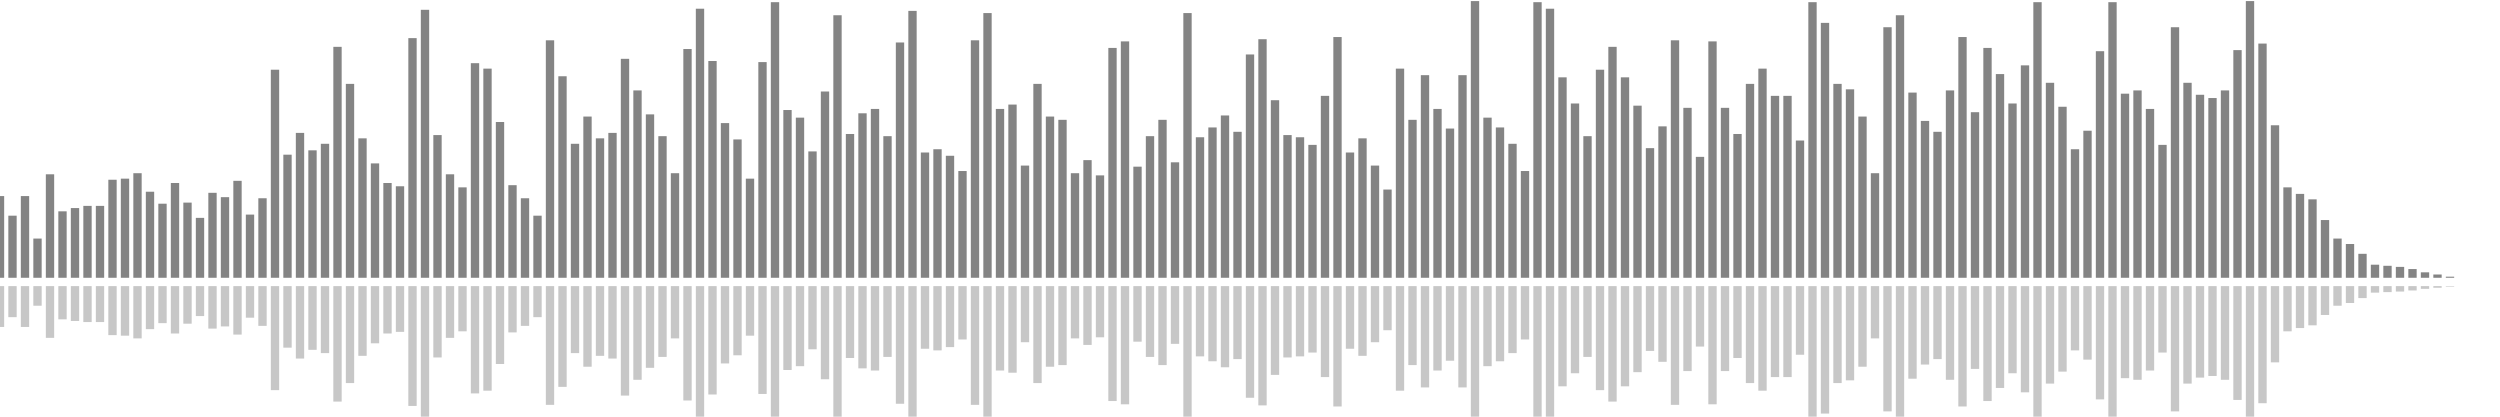 <?xml version="1.0" encoding="UTF-8"?>
<svg version="1.1" width="600" height="100" xmlns="http://www.w3.org/2000/svg">
  <line x1="0" y1="66.667" x2="0" y2="47.059" stroke="#848484" stroke-width="2"/>
  <line x1="0" y1="68.667" x2="0" y2="78.471" stroke="#c7c7c7" stroke-width="2"/>
  <line x1="3" y1="66.667" x2="3" y2="51.765" stroke="#848484" stroke-width="2"/>
  <line x1="3" y1="68.667" x2="3" y2="76.118" stroke="#c7c7c7" stroke-width="2"/>
  <line x1="6" y1="66.667" x2="6" y2="47.059" stroke="#848484" stroke-width="2"/>
  <line x1="6" y1="68.667" x2="6" y2="78.471" stroke="#c7c7c7" stroke-width="2"/>
  <line x1="9" y1="66.667" x2="9" y2="57.255" stroke="#848484" stroke-width="2"/>
  <line x1="9" y1="68.667" x2="9" y2="73.373" stroke="#c7c7c7" stroke-width="2"/>
  <line x1="12" y1="66.667" x2="12" y2="41.83" stroke="#848484" stroke-width="2"/>
  <line x1="12" y1="68.667" x2="12" y2="81.085" stroke="#c7c7c7" stroke-width="2"/>
  <line x1="15" y1="66.667" x2="15" y2="50.719" stroke="#848484" stroke-width="2"/>
  <line x1="15" y1="68.667" x2="15" y2="76.641" stroke="#c7c7c7" stroke-width="2"/>
  <line x1="18" y1="66.667" x2="18" y2="49.935" stroke="#848484" stroke-width="2"/>
  <line x1="18" y1="68.667" x2="18" y2="77.033" stroke="#c7c7c7" stroke-width="2"/>
  <line x1="21" y1="66.667" x2="21" y2="49.412" stroke="#848484" stroke-width="2"/>
  <line x1="21" y1="68.667" x2="21" y2="77.294" stroke="#c7c7c7" stroke-width="2"/>
  <line x1="24" y1="66.667" x2="24" y2="49.412" stroke="#848484" stroke-width="2"/>
  <line x1="24" y1="68.667" x2="24" y2="77.294" stroke="#c7c7c7" stroke-width="2"/>
  <line x1="27" y1="66.667" x2="27" y2="43.137" stroke="#848484" stroke-width="2"/>
  <line x1="27" y1="68.667" x2="27" y2="80.431" stroke="#c7c7c7" stroke-width="2"/>
  <line x1="30" y1="66.667" x2="30" y2="42.876" stroke="#848484" stroke-width="2"/>
  <line x1="30" y1="68.667" x2="30" y2="80.562" stroke="#c7c7c7" stroke-width="2"/>
  <line x1="33" y1="66.667" x2="33" y2="41.569" stroke="#848484" stroke-width="2"/>
  <line x1="33" y1="68.667" x2="33" y2="81.216" stroke="#c7c7c7" stroke-width="2"/>
  <line x1="36" y1="66.667" x2="36" y2="46.013" stroke="#848484" stroke-width="2"/>
  <line x1="36" y1="68.667" x2="36" y2="78.993" stroke="#c7c7c7" stroke-width="2"/>
  <line x1="39" y1="66.667" x2="39" y2="48.889" stroke="#848484" stroke-width="2"/>
  <line x1="39" y1="68.667" x2="39" y2="77.556" stroke="#c7c7c7" stroke-width="2"/>
  <line x1="42" y1="66.667" x2="42" y2="43.922" stroke="#848484" stroke-width="2"/>
  <line x1="42" y1="68.667" x2="42" y2="80.039" stroke="#c7c7c7" stroke-width="2"/>
  <line x1="45" y1="66.667" x2="45" y2="48.627" stroke="#848484" stroke-width="2"/>
  <line x1="45" y1="68.667" x2="45" y2="77.686" stroke="#c7c7c7" stroke-width="2"/>
  <line x1="48" y1="66.667" x2="48" y2="52.288" stroke="#848484" stroke-width="2"/>
  <line x1="48" y1="68.667" x2="48" y2="75.856" stroke="#c7c7c7" stroke-width="2"/>
  <line x1="51" y1="66.667" x2="51" y2="46.275" stroke="#848484" stroke-width="2"/>
  <line x1="51" y1="68.667" x2="51" y2="78.863" stroke="#c7c7c7" stroke-width="2"/>
  <line x1="54" y1="66.667" x2="54" y2="47.32" stroke="#848484" stroke-width="2"/>
  <line x1="54" y1="68.667" x2="54" y2="78.34" stroke="#c7c7c7" stroke-width="2"/>
  <line x1="57" y1="66.667" x2="57" y2="43.399" stroke="#848484" stroke-width="2"/>
  <line x1="57" y1="68.667" x2="57" y2="80.301" stroke="#c7c7c7" stroke-width="2"/>
  <line x1="60" y1="66.667" x2="60" y2="51.503" stroke="#848484" stroke-width="2"/>
  <line x1="60" y1="68.667" x2="60" y2="76.248" stroke="#c7c7c7" stroke-width="2"/>
  <line x1="63" y1="66.667" x2="63" y2="47.582" stroke="#848484" stroke-width="2"/>
  <line x1="63" y1="68.667" x2="63" y2="78.209" stroke="#c7c7c7" stroke-width="2"/>
  <line x1="66" y1="66.667" x2="66" y2="16.732" stroke="#848484" stroke-width="2"/>
  <line x1="66" y1="68.667" x2="66" y2="93.634" stroke="#c7c7c7" stroke-width="2"/>
  <line x1="69" y1="66.667" x2="69" y2="37.124" stroke="#848484" stroke-width="2"/>
  <line x1="69" y1="68.667" x2="69" y2="83.438" stroke="#c7c7c7" stroke-width="2"/>
  <line x1="72" y1="66.667" x2="72" y2="31.895" stroke="#848484" stroke-width="2"/>
  <line x1="72" y1="68.667" x2="72" y2="86.052" stroke="#c7c7c7" stroke-width="2"/>
  <line x1="75" y1="66.667" x2="75" y2="36.078" stroke="#848484" stroke-width="2"/>
  <line x1="75" y1="68.667" x2="75" y2="83.961" stroke="#c7c7c7" stroke-width="2"/>
  <line x1="78" y1="66.667" x2="78" y2="34.51" stroke="#848484" stroke-width="2"/>
  <line x1="78" y1="68.667" x2="78" y2="84.745" stroke="#c7c7c7" stroke-width="2"/>
  <line x1="81" y1="66.667" x2="81" y2="11.242" stroke="#848484" stroke-width="2"/>
  <line x1="81" y1="68.667" x2="81" y2="96.379" stroke="#c7c7c7" stroke-width="2"/>
  <line x1="84" y1="66.667" x2="84" y2="20.131" stroke="#848484" stroke-width="2"/>
  <line x1="84" y1="68.667" x2="84" y2="91.935" stroke="#c7c7c7" stroke-width="2"/>
  <line x1="87" y1="66.667" x2="87" y2="33.203" stroke="#848484" stroke-width="2"/>
  <line x1="87" y1="68.667" x2="87" y2="85.399" stroke="#c7c7c7" stroke-width="2"/>
  <line x1="90" y1="66.667" x2="90" y2="39.216" stroke="#848484" stroke-width="2"/>
  <line x1="90" y1="68.667" x2="90" y2="82.392" stroke="#c7c7c7" stroke-width="2"/>
  <line x1="93" y1="66.667" x2="93" y2="43.922" stroke="#848484" stroke-width="2"/>
  <line x1="93" y1="68.667" x2="93" y2="80.039" stroke="#c7c7c7" stroke-width="2"/>
  <line x1="96" y1="66.667" x2="96" y2="44.706" stroke="#848484" stroke-width="2"/>
  <line x1="96" y1="68.667" x2="96" y2="79.647" stroke="#c7c7c7" stroke-width="2"/>
  <line x1="99" y1="66.667" x2="99" y2="9.15" stroke="#848484" stroke-width="2"/>
  <line x1="99" y1="68.667" x2="99" y2="97.425" stroke="#c7c7c7" stroke-width="2"/>
  <line x1="102" y1="66.667" x2="102" y2="2.353" stroke="#848484" stroke-width="2"/>
  <line x1="102" y1="68.667" x2="102" y2="100.824" stroke="#c7c7c7" stroke-width="2"/>
  <line x1="105" y1="66.667" x2="105" y2="32.418" stroke="#848484" stroke-width="2"/>
  <line x1="105" y1="68.667" x2="105" y2="85.791" stroke="#c7c7c7" stroke-width="2"/>
  <line x1="108" y1="66.667" x2="108" y2="41.83" stroke="#848484" stroke-width="2"/>
  <line x1="108" y1="68.667" x2="108" y2="81.085" stroke="#c7c7c7" stroke-width="2"/>
  <line x1="111" y1="66.667" x2="111" y2="44.967" stroke="#848484" stroke-width="2"/>
  <line x1="111" y1="68.667" x2="111" y2="79.516" stroke="#c7c7c7" stroke-width="2"/>
  <line x1="114" y1="66.667" x2="114" y2="15.163" stroke="#848484" stroke-width="2"/>
  <line x1="114" y1="68.667" x2="114" y2="94.418" stroke="#c7c7c7" stroke-width="2"/>
  <line x1="117" y1="66.667" x2="117" y2="16.471" stroke="#848484" stroke-width="2"/>
  <line x1="117" y1="68.667" x2="117" y2="93.765" stroke="#c7c7c7" stroke-width="2"/>
  <line x1="120" y1="66.667" x2="120" y2="29.281" stroke="#848484" stroke-width="2"/>
  <line x1="120" y1="68.667" x2="120" y2="87.359" stroke="#c7c7c7" stroke-width="2"/>
  <line x1="123" y1="66.667" x2="123" y2="44.444" stroke="#848484" stroke-width="2"/>
  <line x1="123" y1="68.667" x2="123" y2="79.778" stroke="#c7c7c7" stroke-width="2"/>
  <line x1="126" y1="66.667" x2="126" y2="47.582" stroke="#848484" stroke-width="2"/>
  <line x1="126" y1="68.667" x2="126" y2="78.209" stroke="#c7c7c7" stroke-width="2"/>
  <line x1="129" y1="66.667" x2="129" y2="51.765" stroke="#848484" stroke-width="2"/>
  <line x1="129" y1="68.667" x2="129" y2="76.118" stroke="#c7c7c7" stroke-width="2"/>
  <line x1="132" y1="66.667" x2="132" y2="9.673" stroke="#848484" stroke-width="2"/>
  <line x1="132" y1="68.667" x2="132" y2="97.163" stroke="#c7c7c7" stroke-width="2"/>
  <line x1="135" y1="66.667" x2="135" y2="18.301" stroke="#848484" stroke-width="2"/>
  <line x1="135" y1="68.667" x2="135" y2="92.85" stroke="#c7c7c7" stroke-width="2"/>
  <line x1="138" y1="66.667" x2="138" y2="34.51" stroke="#848484" stroke-width="2"/>
  <line x1="138" y1="68.667" x2="138" y2="84.745" stroke="#c7c7c7" stroke-width="2"/>
  <line x1="141" y1="66.667" x2="141" y2="27.974" stroke="#848484" stroke-width="2"/>
  <line x1="141" y1="68.667" x2="141" y2="88.013" stroke="#c7c7c7" stroke-width="2"/>
  <line x1="144" y1="66.667" x2="144" y2="33.203" stroke="#848484" stroke-width="2"/>
  <line x1="144" y1="68.667" x2="144" y2="85.399" stroke="#c7c7c7" stroke-width="2"/>
  <line x1="147" y1="66.667" x2="147" y2="31.895" stroke="#848484" stroke-width="2"/>
  <line x1="147" y1="68.667" x2="147" y2="86.052" stroke="#c7c7c7" stroke-width="2"/>
  <line x1="150" y1="66.667" x2="150" y2="14.118" stroke="#848484" stroke-width="2"/>
  <line x1="150" y1="68.667" x2="150" y2="94.941" stroke="#c7c7c7" stroke-width="2"/>
  <line x1="153" y1="66.667" x2="153" y2="21.699" stroke="#848484" stroke-width="2"/>
  <line x1="153" y1="68.667" x2="153" y2="91.15" stroke="#c7c7c7" stroke-width="2"/>
  <line x1="156" y1="66.667" x2="156" y2="27.451" stroke="#848484" stroke-width="2"/>
  <line x1="156" y1="68.667" x2="156" y2="88.275" stroke="#c7c7c7" stroke-width="2"/>
  <line x1="159" y1="66.667" x2="159" y2="32.68" stroke="#848484" stroke-width="2"/>
  <line x1="159" y1="68.667" x2="159" y2="85.66" stroke="#c7c7c7" stroke-width="2"/>
  <line x1="162" y1="66.667" x2="162" y2="41.569" stroke="#848484" stroke-width="2"/>
  <line x1="162" y1="68.667" x2="162" y2="81.216" stroke="#c7c7c7" stroke-width="2"/>
  <line x1="165" y1="66.667" x2="165" y2="11.765" stroke="#848484" stroke-width="2"/>
  <line x1="165" y1="68.667" x2="165" y2="96.118" stroke="#c7c7c7" stroke-width="2"/>
  <line x1="168" y1="66.667" x2="168" y2="2.092" stroke="#848484" stroke-width="2"/>
  <line x1="168" y1="68.667" x2="168" y2="100.954" stroke="#c7c7c7" stroke-width="2"/>
  <line x1="171" y1="66.667" x2="171" y2="14.641" stroke="#848484" stroke-width="2"/>
  <line x1="171" y1="68.667" x2="171" y2="94.68" stroke="#c7c7c7" stroke-width="2"/>
  <line x1="174" y1="66.667" x2="174" y2="29.542" stroke="#848484" stroke-width="2"/>
  <line x1="174" y1="68.667" x2="174" y2="87.229" stroke="#c7c7c7" stroke-width="2"/>
  <line x1="177" y1="66.667" x2="177" y2="33.464" stroke="#848484" stroke-width="2"/>
  <line x1="177" y1="68.667" x2="177" y2="85.268" stroke="#c7c7c7" stroke-width="2"/>
  <line x1="180" y1="66.667" x2="180" y2="42.876" stroke="#848484" stroke-width="2"/>
  <line x1="180" y1="68.667" x2="180" y2="80.562" stroke="#c7c7c7" stroke-width="2"/>
  <line x1="183" y1="66.667" x2="183" y2="14.902" stroke="#848484" stroke-width="2"/>
  <line x1="183" y1="68.667" x2="183" y2="94.549" stroke="#c7c7c7" stroke-width="2"/>
  <line x1="186" y1="66.667" x2="186" y2="0.523" stroke="#848484" stroke-width="2"/>
  <line x1="186" y1="68.667" x2="186" y2="101.739" stroke="#c7c7c7" stroke-width="2"/>
  <line x1="189" y1="66.667" x2="189" y2="26.405" stroke="#848484" stroke-width="2"/>
  <line x1="189" y1="68.667" x2="189" y2="88.797" stroke="#c7c7c7" stroke-width="2"/>
  <line x1="192" y1="66.667" x2="192" y2="28.235" stroke="#848484" stroke-width="2"/>
  <line x1="192" y1="68.667" x2="192" y2="87.882" stroke="#c7c7c7" stroke-width="2"/>
  <line x1="195" y1="66.667" x2="195" y2="36.34" stroke="#848484" stroke-width="2"/>
  <line x1="195" y1="68.667" x2="195" y2="83.83" stroke="#c7c7c7" stroke-width="2"/>
  <line x1="198" y1="66.667" x2="198" y2="21.961" stroke="#848484" stroke-width="2"/>
  <line x1="198" y1="68.667" x2="198" y2="91.02" stroke="#c7c7c7" stroke-width="2"/>
  <line x1="201" y1="66.667" x2="201" y2="3.66" stroke="#848484" stroke-width="2"/>
  <line x1="201" y1="68.667" x2="201" y2="100.17" stroke="#c7c7c7" stroke-width="2"/>
  <line x1="204" y1="66.667" x2="204" y2="32.157" stroke="#848484" stroke-width="2"/>
  <line x1="204" y1="68.667" x2="204" y2="85.922" stroke="#c7c7c7" stroke-width="2"/>
  <line x1="207" y1="66.667" x2="207" y2="27.19" stroke="#848484" stroke-width="2"/>
  <line x1="207" y1="68.667" x2="207" y2="88.405" stroke="#c7c7c7" stroke-width="2"/>
  <line x1="210" y1="66.667" x2="210" y2="26.144" stroke="#848484" stroke-width="2"/>
  <line x1="210" y1="68.667" x2="210" y2="88.928" stroke="#c7c7c7" stroke-width="2"/>
  <line x1="213" y1="66.667" x2="213" y2="32.68" stroke="#848484" stroke-width="2"/>
  <line x1="213" y1="68.667" x2="213" y2="85.66" stroke="#c7c7c7" stroke-width="2"/>
  <line x1="216" y1="66.667" x2="216" y2="10.196" stroke="#848484" stroke-width="2"/>
  <line x1="216" y1="68.667" x2="216" y2="96.902" stroke="#c7c7c7" stroke-width="2"/>
  <line x1="219" y1="66.667" x2="219" y2="2.614" stroke="#848484" stroke-width="2"/>
  <line x1="219" y1="68.667" x2="219" y2="100.693" stroke="#c7c7c7" stroke-width="2"/>
  <line x1="222" y1="66.667" x2="222" y2="36.601" stroke="#848484" stroke-width="2"/>
  <line x1="222" y1="68.667" x2="222" y2="83.699" stroke="#c7c7c7" stroke-width="2"/>
  <line x1="225" y1="66.667" x2="225" y2="35.817" stroke="#848484" stroke-width="2"/>
  <line x1="225" y1="68.667" x2="225" y2="84.092" stroke="#c7c7c7" stroke-width="2"/>
  <line x1="228" y1="66.667" x2="228" y2="37.386" stroke="#848484" stroke-width="2"/>
  <line x1="228" y1="68.667" x2="228" y2="83.307" stroke="#c7c7c7" stroke-width="2"/>
  <line x1="231" y1="66.667" x2="231" y2="41.046" stroke="#848484" stroke-width="2"/>
  <line x1="231" y1="68.667" x2="231" y2="81.477" stroke="#c7c7c7" stroke-width="2"/>
  <line x1="234" y1="66.667" x2="234" y2="9.673" stroke="#848484" stroke-width="2"/>
  <line x1="234" y1="68.667" x2="234" y2="97.163" stroke="#c7c7c7" stroke-width="2"/>
  <line x1="237" y1="66.667" x2="237" y2="3.137" stroke="#848484" stroke-width="2"/>
  <line x1="237" y1="68.667" x2="237" y2="100.431" stroke="#c7c7c7" stroke-width="2"/>
  <line x1="240" y1="66.667" x2="240" y2="26.144" stroke="#848484" stroke-width="2"/>
  <line x1="240" y1="68.667" x2="240" y2="88.928" stroke="#c7c7c7" stroke-width="2"/>
  <line x1="243" y1="66.667" x2="243" y2="25.098" stroke="#848484" stroke-width="2"/>
  <line x1="243" y1="68.667" x2="243" y2="89.451" stroke="#c7c7c7" stroke-width="2"/>
  <line x1="246" y1="66.667" x2="246" y2="39.739" stroke="#848484" stroke-width="2"/>
  <line x1="246" y1="68.667" x2="246" y2="82.131" stroke="#c7c7c7" stroke-width="2"/>
  <line x1="249" y1="66.667" x2="249" y2="20.131" stroke="#848484" stroke-width="2"/>
  <line x1="249" y1="68.667" x2="249" y2="91.935" stroke="#c7c7c7" stroke-width="2"/>
  <line x1="252" y1="66.667" x2="252" y2="27.974" stroke="#848484" stroke-width="2"/>
  <line x1="252" y1="68.667" x2="252" y2="88.013" stroke="#c7c7c7" stroke-width="2"/>
  <line x1="255" y1="66.667" x2="255" y2="28.758" stroke="#848484" stroke-width="2"/>
  <line x1="255" y1="68.667" x2="255" y2="87.621" stroke="#c7c7c7" stroke-width="2"/>
  <line x1="258" y1="66.667" x2="258" y2="41.569" stroke="#848484" stroke-width="2"/>
  <line x1="258" y1="68.667" x2="258" y2="81.216" stroke="#c7c7c7" stroke-width="2"/>
  <line x1="261" y1="66.667" x2="261" y2="38.431" stroke="#848484" stroke-width="2"/>
  <line x1="261" y1="68.667" x2="261" y2="82.784" stroke="#c7c7c7" stroke-width="2"/>
  <line x1="264" y1="66.667" x2="264" y2="42.092" stroke="#848484" stroke-width="2"/>
  <line x1="264" y1="68.667" x2="264" y2="80.954" stroke="#c7c7c7" stroke-width="2"/>
  <line x1="267" y1="66.667" x2="267" y2="11.503" stroke="#848484" stroke-width="2"/>
  <line x1="267" y1="68.667" x2="267" y2="96.248" stroke="#c7c7c7" stroke-width="2"/>
  <line x1="270" y1="66.667" x2="270" y2="9.935" stroke="#848484" stroke-width="2"/>
  <line x1="270" y1="68.667" x2="270" y2="97.033" stroke="#c7c7c7" stroke-width="2"/>
  <line x1="273" y1="66.667" x2="273" y2="40.0" stroke="#848484" stroke-width="2"/>
  <line x1="273" y1="68.667" x2="273" y2="82.0" stroke="#c7c7c7" stroke-width="2"/>
  <line x1="276" y1="66.667" x2="276" y2="32.68" stroke="#848484" stroke-width="2"/>
  <line x1="276" y1="68.667" x2="276" y2="85.66" stroke="#c7c7c7" stroke-width="2"/>
  <line x1="279" y1="66.667" x2="279" y2="28.758" stroke="#848484" stroke-width="2"/>
  <line x1="279" y1="68.667" x2="279" y2="87.621" stroke="#c7c7c7" stroke-width="2"/>
  <line x1="282" y1="66.667" x2="282" y2="38.954" stroke="#848484" stroke-width="2"/>
  <line x1="282" y1="68.667" x2="282" y2="82.523" stroke="#c7c7c7" stroke-width="2"/>
  <line x1="285" y1="66.667" x2="285" y2="3.137" stroke="#848484" stroke-width="2"/>
  <line x1="285" y1="68.667" x2="285" y2="100.431" stroke="#c7c7c7" stroke-width="2"/>
  <line x1="288" y1="66.667" x2="288" y2="32.941" stroke="#848484" stroke-width="2"/>
  <line x1="288" y1="68.667" x2="288" y2="85.529" stroke="#c7c7c7" stroke-width="2"/>
  <line x1="291" y1="66.667" x2="291" y2="30.588" stroke="#848484" stroke-width="2"/>
  <line x1="291" y1="68.667" x2="291" y2="86.706" stroke="#c7c7c7" stroke-width="2"/>
  <line x1="294" y1="66.667" x2="294" y2="27.712" stroke="#848484" stroke-width="2"/>
  <line x1="294" y1="68.667" x2="294" y2="88.144" stroke="#c7c7c7" stroke-width="2"/>
  <line x1="297" y1="66.667" x2="297" y2="31.634" stroke="#848484" stroke-width="2"/>
  <line x1="297" y1="68.667" x2="297" y2="86.183" stroke="#c7c7c7" stroke-width="2"/>
  <line x1="300" y1="66.667" x2="300" y2="13.072" stroke="#848484" stroke-width="2"/>
  <line x1="300" y1="68.667" x2="300" y2="95.464" stroke="#c7c7c7" stroke-width="2"/>
  <line x1="303" y1="66.667" x2="303" y2="9.412" stroke="#848484" stroke-width="2"/>
  <line x1="303" y1="68.667" x2="303" y2="97.294" stroke="#c7c7c7" stroke-width="2"/>
  <line x1="306" y1="66.667" x2="306" y2="24.052" stroke="#848484" stroke-width="2"/>
  <line x1="306" y1="68.667" x2="306" y2="89.974" stroke="#c7c7c7" stroke-width="2"/>
  <line x1="309" y1="66.667" x2="309" y2="32.418" stroke="#848484" stroke-width="2"/>
  <line x1="309" y1="68.667" x2="309" y2="85.791" stroke="#c7c7c7" stroke-width="2"/>
  <line x1="312" y1="66.667" x2="312" y2="32.941" stroke="#848484" stroke-width="2"/>
  <line x1="312" y1="68.667" x2="312" y2="85.529" stroke="#c7c7c7" stroke-width="2"/>
  <line x1="315" y1="66.667" x2="315" y2="34.771" stroke="#848484" stroke-width="2"/>
  <line x1="315" y1="68.667" x2="315" y2="84.614" stroke="#c7c7c7" stroke-width="2"/>
  <line x1="318" y1="66.667" x2="318" y2="23.007" stroke="#848484" stroke-width="2"/>
  <line x1="318" y1="68.667" x2="318" y2="90.497" stroke="#c7c7c7" stroke-width="2"/>
  <line x1="321" y1="66.667" x2="321" y2="8.889" stroke="#848484" stroke-width="2"/>
  <line x1="321" y1="68.667" x2="321" y2="97.556" stroke="#c7c7c7" stroke-width="2"/>
  <line x1="324" y1="66.667" x2="324" y2="36.601" stroke="#848484" stroke-width="2"/>
  <line x1="324" y1="68.667" x2="324" y2="83.699" stroke="#c7c7c7" stroke-width="2"/>
  <line x1="327" y1="66.667" x2="327" y2="33.203" stroke="#848484" stroke-width="2"/>
  <line x1="327" y1="68.667" x2="327" y2="85.399" stroke="#c7c7c7" stroke-width="2"/>
  <line x1="330" y1="66.667" x2="330" y2="39.739" stroke="#848484" stroke-width="2"/>
  <line x1="330" y1="68.667" x2="330" y2="82.131" stroke="#c7c7c7" stroke-width="2"/>
  <line x1="333" y1="66.667" x2="333" y2="45.49" stroke="#848484" stroke-width="2"/>
  <line x1="333" y1="68.667" x2="333" y2="79.255" stroke="#c7c7c7" stroke-width="2"/>
  <line x1="336" y1="66.667" x2="336" y2="16.471" stroke="#848484" stroke-width="2"/>
  <line x1="336" y1="68.667" x2="336" y2="93.765" stroke="#c7c7c7" stroke-width="2"/>
  <line x1="339" y1="66.667" x2="339" y2="28.758" stroke="#848484" stroke-width="2"/>
  <line x1="339" y1="68.667" x2="339" y2="87.621" stroke="#c7c7c7" stroke-width="2"/>
  <line x1="342" y1="66.667" x2="342" y2="18.039" stroke="#848484" stroke-width="2"/>
  <line x1="342" y1="68.667" x2="342" y2="92.98" stroke="#c7c7c7" stroke-width="2"/>
  <line x1="345" y1="66.667" x2="345" y2="26.144" stroke="#848484" stroke-width="2"/>
  <line x1="345" y1="68.667" x2="345" y2="88.928" stroke="#c7c7c7" stroke-width="2"/>
  <line x1="348" y1="66.667" x2="348" y2="30.85" stroke="#848484" stroke-width="2"/>
  <line x1="348" y1="68.667" x2="348" y2="86.575" stroke="#c7c7c7" stroke-width="2"/>
  <line x1="351" y1="66.667" x2="351" y2="18.039" stroke="#848484" stroke-width="2"/>
  <line x1="351" y1="68.667" x2="351" y2="92.98" stroke="#c7c7c7" stroke-width="2"/>
  <line x1="354" y1="66.667" x2="354" y2="0.261" stroke="#848484" stroke-width="2"/>
  <line x1="354" y1="68.667" x2="354" y2="101.869" stroke="#c7c7c7" stroke-width="2"/>
  <line x1="357" y1="66.667" x2="357" y2="28.235" stroke="#848484" stroke-width="2"/>
  <line x1="357" y1="68.667" x2="357" y2="87.882" stroke="#c7c7c7" stroke-width="2"/>
  <line x1="360" y1="66.667" x2="360" y2="30.588" stroke="#848484" stroke-width="2"/>
  <line x1="360" y1="68.667" x2="360" y2="86.706" stroke="#c7c7c7" stroke-width="2"/>
  <line x1="363" y1="66.667" x2="363" y2="34.51" stroke="#848484" stroke-width="2"/>
  <line x1="363" y1="68.667" x2="363" y2="84.745" stroke="#c7c7c7" stroke-width="2"/>
  <line x1="366" y1="66.667" x2="366" y2="41.046" stroke="#848484" stroke-width="2"/>
  <line x1="366" y1="68.667" x2="366" y2="81.477" stroke="#c7c7c7" stroke-width="2"/>
  <line x1="369" y1="66.667" x2="369" y2="0.523" stroke="#848484" stroke-width="2"/>
  <line x1="369" y1="68.667" x2="369" y2="101.739" stroke="#c7c7c7" stroke-width="2"/>
  <line x1="372" y1="66.667" x2="372" y2="2.092" stroke="#848484" stroke-width="2"/>
  <line x1="372" y1="68.667" x2="372" y2="100.954" stroke="#c7c7c7" stroke-width="2"/>
  <line x1="375" y1="66.667" x2="375" y2="18.562" stroke="#848484" stroke-width="2"/>
  <line x1="375" y1="68.667" x2="375" y2="92.719" stroke="#c7c7c7" stroke-width="2"/>
  <line x1="378" y1="66.667" x2="378" y2="24.837" stroke="#848484" stroke-width="2"/>
  <line x1="378" y1="68.667" x2="378" y2="89.582" stroke="#c7c7c7" stroke-width="2"/>
  <line x1="381" y1="66.667" x2="381" y2="32.68" stroke="#848484" stroke-width="2"/>
  <line x1="381" y1="68.667" x2="381" y2="85.66" stroke="#c7c7c7" stroke-width="2"/>
  <line x1="384" y1="66.667" x2="384" y2="16.732" stroke="#848484" stroke-width="2"/>
  <line x1="384" y1="68.667" x2="384" y2="93.634" stroke="#c7c7c7" stroke-width="2"/>
  <line x1="387" y1="66.667" x2="387" y2="11.242" stroke="#848484" stroke-width="2"/>
  <line x1="387" y1="68.667" x2="387" y2="96.379" stroke="#c7c7c7" stroke-width="2"/>
  <line x1="390" y1="66.667" x2="390" y2="18.562" stroke="#848484" stroke-width="2"/>
  <line x1="390" y1="68.667" x2="390" y2="92.719" stroke="#c7c7c7" stroke-width="2"/>
  <line x1="393" y1="66.667" x2="393" y2="25.359" stroke="#848484" stroke-width="2"/>
  <line x1="393" y1="68.667" x2="393" y2="89.32" stroke="#c7c7c7" stroke-width="2"/>
  <line x1="396" y1="66.667" x2="396" y2="35.556" stroke="#848484" stroke-width="2"/>
  <line x1="396" y1="68.667" x2="396" y2="84.222" stroke="#c7c7c7" stroke-width="2"/>
  <line x1="399" y1="66.667" x2="399" y2="30.327" stroke="#848484" stroke-width="2"/>
  <line x1="399" y1="68.667" x2="399" y2="86.837" stroke="#c7c7c7" stroke-width="2"/>
  <line x1="402" y1="66.667" x2="402" y2="9.673" stroke="#848484" stroke-width="2"/>
  <line x1="402" y1="68.667" x2="402" y2="97.163" stroke="#c7c7c7" stroke-width="2"/>
  <line x1="405" y1="66.667" x2="405" y2="25.882" stroke="#848484" stroke-width="2"/>
  <line x1="405" y1="68.667" x2="405" y2="89.059" stroke="#c7c7c7" stroke-width="2"/>
  <line x1="408" y1="66.667" x2="408" y2="37.647" stroke="#848484" stroke-width="2"/>
  <line x1="408" y1="68.667" x2="408" y2="83.176" stroke="#c7c7c7" stroke-width="2"/>
  <line x1="411" y1="66.667" x2="411" y2="9.935" stroke="#848484" stroke-width="2"/>
  <line x1="411" y1="68.667" x2="411" y2="97.033" stroke="#c7c7c7" stroke-width="2"/>
  <line x1="414" y1="66.667" x2="414" y2="25.882" stroke="#848484" stroke-width="2"/>
  <line x1="414" y1="68.667" x2="414" y2="89.059" stroke="#c7c7c7" stroke-width="2"/>
  <line x1="417" y1="66.667" x2="417" y2="32.157" stroke="#848484" stroke-width="2"/>
  <line x1="417" y1="68.667" x2="417" y2="85.922" stroke="#c7c7c7" stroke-width="2"/>
  <line x1="420" y1="66.667" x2="420" y2="20.131" stroke="#848484" stroke-width="2"/>
  <line x1="420" y1="68.667" x2="420" y2="91.935" stroke="#c7c7c7" stroke-width="2"/>
  <line x1="423" y1="66.667" x2="423" y2="16.471" stroke="#848484" stroke-width="2"/>
  <line x1="423" y1="68.667" x2="423" y2="93.765" stroke="#c7c7c7" stroke-width="2"/>
  <line x1="426" y1="66.667" x2="426" y2="23.007" stroke="#848484" stroke-width="2"/>
  <line x1="426" y1="68.667" x2="426" y2="90.497" stroke="#c7c7c7" stroke-width="2"/>
  <line x1="429" y1="66.667" x2="429" y2="23.007" stroke="#848484" stroke-width="2"/>
  <line x1="429" y1="68.667" x2="429" y2="90.497" stroke="#c7c7c7" stroke-width="2"/>
  <line x1="432" y1="66.667" x2="432" y2="33.725" stroke="#848484" stroke-width="2"/>
  <line x1="432" y1="68.667" x2="432" y2="85.137" stroke="#c7c7c7" stroke-width="2"/>
  <line x1="435" y1="66.667" x2="435" y2="0.523" stroke="#848484" stroke-width="2"/>
  <line x1="435" y1="68.667" x2="435" y2="101.739" stroke="#c7c7c7" stroke-width="2"/>
  <line x1="438" y1="66.667" x2="438" y2="5.49" stroke="#848484" stroke-width="2"/>
  <line x1="438" y1="68.667" x2="438" y2="99.255" stroke="#c7c7c7" stroke-width="2"/>
  <line x1="441" y1="66.667" x2="441" y2="20.131" stroke="#848484" stroke-width="2"/>
  <line x1="441" y1="68.667" x2="441" y2="91.935" stroke="#c7c7c7" stroke-width="2"/>
  <line x1="444" y1="66.667" x2="444" y2="21.438" stroke="#848484" stroke-width="2"/>
  <line x1="444" y1="68.667" x2="444" y2="91.281" stroke="#c7c7c7" stroke-width="2"/>
  <line x1="447" y1="66.667" x2="447" y2="27.974" stroke="#848484" stroke-width="2"/>
  <line x1="447" y1="68.667" x2="447" y2="88.013" stroke="#c7c7c7" stroke-width="2"/>
  <line x1="450" y1="66.667" x2="450" y2="41.569" stroke="#848484" stroke-width="2"/>
  <line x1="450" y1="68.667" x2="450" y2="81.216" stroke="#c7c7c7" stroke-width="2"/>
  <line x1="453" y1="66.667" x2="453" y2="6.536" stroke="#848484" stroke-width="2"/>
  <line x1="453" y1="68.667" x2="453" y2="98.732" stroke="#c7c7c7" stroke-width="2"/>
  <line x1="456" y1="66.667" x2="456" y2="3.66" stroke="#848484" stroke-width="2"/>
  <line x1="456" y1="68.667" x2="456" y2="100.17" stroke="#c7c7c7" stroke-width="2"/>
  <line x1="459" y1="66.667" x2="459" y2="22.222" stroke="#848484" stroke-width="2"/>
  <line x1="459" y1="68.667" x2="459" y2="90.889" stroke="#c7c7c7" stroke-width="2"/>
  <line x1="462" y1="66.667" x2="462" y2="29.02" stroke="#848484" stroke-width="2"/>
  <line x1="462" y1="68.667" x2="462" y2="87.49" stroke="#c7c7c7" stroke-width="2"/>
  <line x1="465" y1="66.667" x2="465" y2="31.634" stroke="#848484" stroke-width="2"/>
  <line x1="465" y1="68.667" x2="465" y2="86.183" stroke="#c7c7c7" stroke-width="2"/>
  <line x1="468" y1="66.667" x2="468" y2="21.699" stroke="#848484" stroke-width="2"/>
  <line x1="468" y1="68.667" x2="468" y2="91.15" stroke="#c7c7c7" stroke-width="2"/>
  <line x1="471" y1="66.667" x2="471" y2="8.889" stroke="#848484" stroke-width="2"/>
  <line x1="471" y1="68.667" x2="471" y2="97.556" stroke="#c7c7c7" stroke-width="2"/>
  <line x1="474" y1="66.667" x2="474" y2="26.928" stroke="#848484" stroke-width="2"/>
  <line x1="474" y1="68.667" x2="474" y2="88.536" stroke="#c7c7c7" stroke-width="2"/>
  <line x1="477" y1="66.667" x2="477" y2="11.503" stroke="#848484" stroke-width="2"/>
  <line x1="477" y1="68.667" x2="477" y2="96.248" stroke="#c7c7c7" stroke-width="2"/>
  <line x1="480" y1="66.667" x2="480" y2="17.778" stroke="#848484" stroke-width="2"/>
  <line x1="480" y1="68.667" x2="480" y2="93.111" stroke="#c7c7c7" stroke-width="2"/>
  <line x1="483" y1="66.667" x2="483" y2="24.837" stroke="#848484" stroke-width="2"/>
  <line x1="483" y1="68.667" x2="483" y2="89.582" stroke="#c7c7c7" stroke-width="2"/>
  <line x1="486" y1="66.667" x2="486" y2="15.686" stroke="#848484" stroke-width="2"/>
  <line x1="486" y1="68.667" x2="486" y2="94.157" stroke="#c7c7c7" stroke-width="2"/>
  <line x1="489" y1="66.667" x2="489" y2="0.523" stroke="#848484" stroke-width="2"/>
  <line x1="489" y1="68.667" x2="489" y2="101.739" stroke="#c7c7c7" stroke-width="2"/>
  <line x1="492" y1="66.667" x2="492" y2="19.869" stroke="#848484" stroke-width="2"/>
  <line x1="492" y1="68.667" x2="492" y2="92.065" stroke="#c7c7c7" stroke-width="2"/>
  <line x1="495" y1="66.667" x2="495" y2="25.621" stroke="#848484" stroke-width="2"/>
  <line x1="495" y1="68.667" x2="495" y2="89.19" stroke="#c7c7c7" stroke-width="2"/>
  <line x1="498" y1="66.667" x2="498" y2="35.817" stroke="#848484" stroke-width="2"/>
  <line x1="498" y1="68.667" x2="498" y2="84.092" stroke="#c7c7c7" stroke-width="2"/>
  <line x1="501" y1="66.667" x2="501" y2="31.373" stroke="#848484" stroke-width="2"/>
  <line x1="501" y1="68.667" x2="501" y2="86.314" stroke="#c7c7c7" stroke-width="2"/>
  <line x1="504" y1="66.667" x2="504" y2="12.288" stroke="#848484" stroke-width="2"/>
  <line x1="504" y1="68.667" x2="504" y2="95.856" stroke="#c7c7c7" stroke-width="2"/>
  <line x1="507" y1="66.667" x2="507" y2="0.523" stroke="#848484" stroke-width="2"/>
  <line x1="507" y1="68.667" x2="507" y2="101.739" stroke="#c7c7c7" stroke-width="2"/>
  <line x1="510" y1="66.667" x2="510" y2="22.484" stroke="#848484" stroke-width="2"/>
  <line x1="510" y1="68.667" x2="510" y2="90.758" stroke="#c7c7c7" stroke-width="2"/>
  <line x1="513" y1="66.667" x2="513" y2="21.699" stroke="#848484" stroke-width="2"/>
  <line x1="513" y1="68.667" x2="513" y2="91.15" stroke="#c7c7c7" stroke-width="2"/>
  <line x1="516" y1="66.667" x2="516" y2="26.144" stroke="#848484" stroke-width="2"/>
  <line x1="516" y1="68.667" x2="516" y2="88.928" stroke="#c7c7c7" stroke-width="2"/>
  <line x1="519" y1="66.667" x2="519" y2="34.771" stroke="#848484" stroke-width="2"/>
  <line x1="519" y1="68.667" x2="519" y2="84.614" stroke="#c7c7c7" stroke-width="2"/>
  <line x1="522" y1="66.667" x2="522" y2="6.536" stroke="#848484" stroke-width="2"/>
  <line x1="522" y1="68.667" x2="522" y2="98.732" stroke="#c7c7c7" stroke-width="2"/>
  <line x1="525" y1="66.667" x2="525" y2="19.869" stroke="#848484" stroke-width="2"/>
  <line x1="525" y1="68.667" x2="525" y2="92.065" stroke="#c7c7c7" stroke-width="2"/>
  <line x1="528" y1="66.667" x2="528" y2="22.745" stroke="#848484" stroke-width="2"/>
  <line x1="528" y1="68.667" x2="528" y2="90.627" stroke="#c7c7c7" stroke-width="2"/>
  <line x1="531" y1="66.667" x2="531" y2="23.529" stroke="#848484" stroke-width="2"/>
  <line x1="531" y1="68.667" x2="531" y2="90.235" stroke="#c7c7c7" stroke-width="2"/>
  <line x1="534" y1="66.667" x2="534" y2="21.699" stroke="#848484" stroke-width="2"/>
  <line x1="534" y1="68.667" x2="534" y2="91.15" stroke="#c7c7c7" stroke-width="2"/>
  <line x1="537" y1="66.667" x2="537" y2="12.026" stroke="#848484" stroke-width="2"/>
  <line x1="537" y1="68.667" x2="537" y2="95.987" stroke="#c7c7c7" stroke-width="2"/>
  <line x1="540" y1="66.667" x2="540" y2="0.261" stroke="#848484" stroke-width="2"/>
  <line x1="540" y1="68.667" x2="540" y2="101.869" stroke="#c7c7c7" stroke-width="2"/>
  <line x1="543" y1="66.667" x2="543" y2="10.458" stroke="#848484" stroke-width="2"/>
  <line x1="543" y1="68.667" x2="543" y2="96.771" stroke="#c7c7c7" stroke-width="2"/>
  <line x1="546" y1="66.667" x2="546" y2="30.065" stroke="#848484" stroke-width="2"/>
  <line x1="546" y1="68.667" x2="546" y2="86.967" stroke="#c7c7c7" stroke-width="2"/>
  <line x1="549" y1="66.667" x2="549" y2="44.967" stroke="#848484" stroke-width="2"/>
  <line x1="549" y1="68.667" x2="549" y2="79.516" stroke="#c7c7c7" stroke-width="2"/>
  <line x1="552" y1="66.667" x2="552" y2="46.536" stroke="#848484" stroke-width="2"/>
  <line x1="552" y1="68.667" x2="552" y2="78.732" stroke="#c7c7c7" stroke-width="2"/>
  <line x1="555" y1="66.667" x2="555" y2="47.843" stroke="#848484" stroke-width="2"/>
  <line x1="555" y1="68.667" x2="555" y2="78.078" stroke="#c7c7c7" stroke-width="2"/>
  <line x1="558" y1="66.667" x2="558" y2="52.81" stroke="#848484" stroke-width="2"/>
  <line x1="558" y1="68.667" x2="558" y2="75.595" stroke="#c7c7c7" stroke-width="2"/>
  <line x1="561" y1="66.667" x2="561" y2="57.255" stroke="#848484" stroke-width="2"/>
  <line x1="561" y1="68.667" x2="561" y2="73.373" stroke="#c7c7c7" stroke-width="2"/>
  <line x1="564" y1="66.667" x2="564" y2="58.562" stroke="#848484" stroke-width="2"/>
  <line x1="564" y1="68.667" x2="564" y2="72.719" stroke="#c7c7c7" stroke-width="2"/>
  <line x1="567" y1="66.667" x2="567" y2="60.915" stroke="#848484" stroke-width="2"/>
  <line x1="567" y1="68.667" x2="567" y2="71.542" stroke="#c7c7c7" stroke-width="2"/>
  <line x1="570" y1="66.667" x2="570" y2="63.529" stroke="#848484" stroke-width="2"/>
  <line x1="570" y1="68.667" x2="570" y2="70.235" stroke="#c7c7c7" stroke-width="2"/>
  <line x1="573" y1="66.667" x2="573" y2="63.791" stroke="#848484" stroke-width="2"/>
  <line x1="573" y1="68.667" x2="573" y2="70.105" stroke="#c7c7c7" stroke-width="2"/>
  <line x1="576" y1="66.667" x2="576" y2="64.052" stroke="#848484" stroke-width="2"/>
  <line x1="576" y1="68.667" x2="576" y2="69.974" stroke="#c7c7c7" stroke-width="2"/>
  <line x1="579" y1="66.667" x2="579" y2="64.575" stroke="#848484" stroke-width="2"/>
  <line x1="579" y1="68.667" x2="579" y2="69.712" stroke="#c7c7c7" stroke-width="2"/>
  <line x1="582" y1="66.667" x2="582" y2="65.359" stroke="#848484" stroke-width="2"/>
  <line x1="582" y1="68.667" x2="582" y2="69.32" stroke="#c7c7c7" stroke-width="2"/>
  <line x1="585" y1="66.667" x2="585" y2="65.882" stroke="#848484" stroke-width="2"/>
  <line x1="585" y1="68.667" x2="585" y2="69.059" stroke="#c7c7c7" stroke-width="2"/>
  <line x1="588" y1="66.667" x2="588" y2="66.405" stroke="#848484" stroke-width="2"/>
  <line x1="588" y1="68.667" x2="588" y2="68.797" stroke="#c7c7c7" stroke-width="2"/>
  <line x1="591" y1="66.667" x2="591" y2="66.667" stroke="#848484" stroke-width="2"/>
  <line x1="591" y1="68.667" x2="591" y2="68.667" stroke="#c7c7c7" stroke-width="2"/>
  <line x1="594" y1="66.667" x2="594" y2="66.667" stroke="#848484" stroke-width="2"/>
  <line x1="594" y1="68.667" x2="594" y2="68.667" stroke="#c7c7c7" stroke-width="2"/>
  <line x1="597" y1="66.667" x2="597" y2="66.667" stroke="#848484" stroke-width="2"/>
  <line x1="597" y1="68.667" x2="597" y2="68.667" stroke="#c7c7c7" stroke-width="2"/>
</svg>
